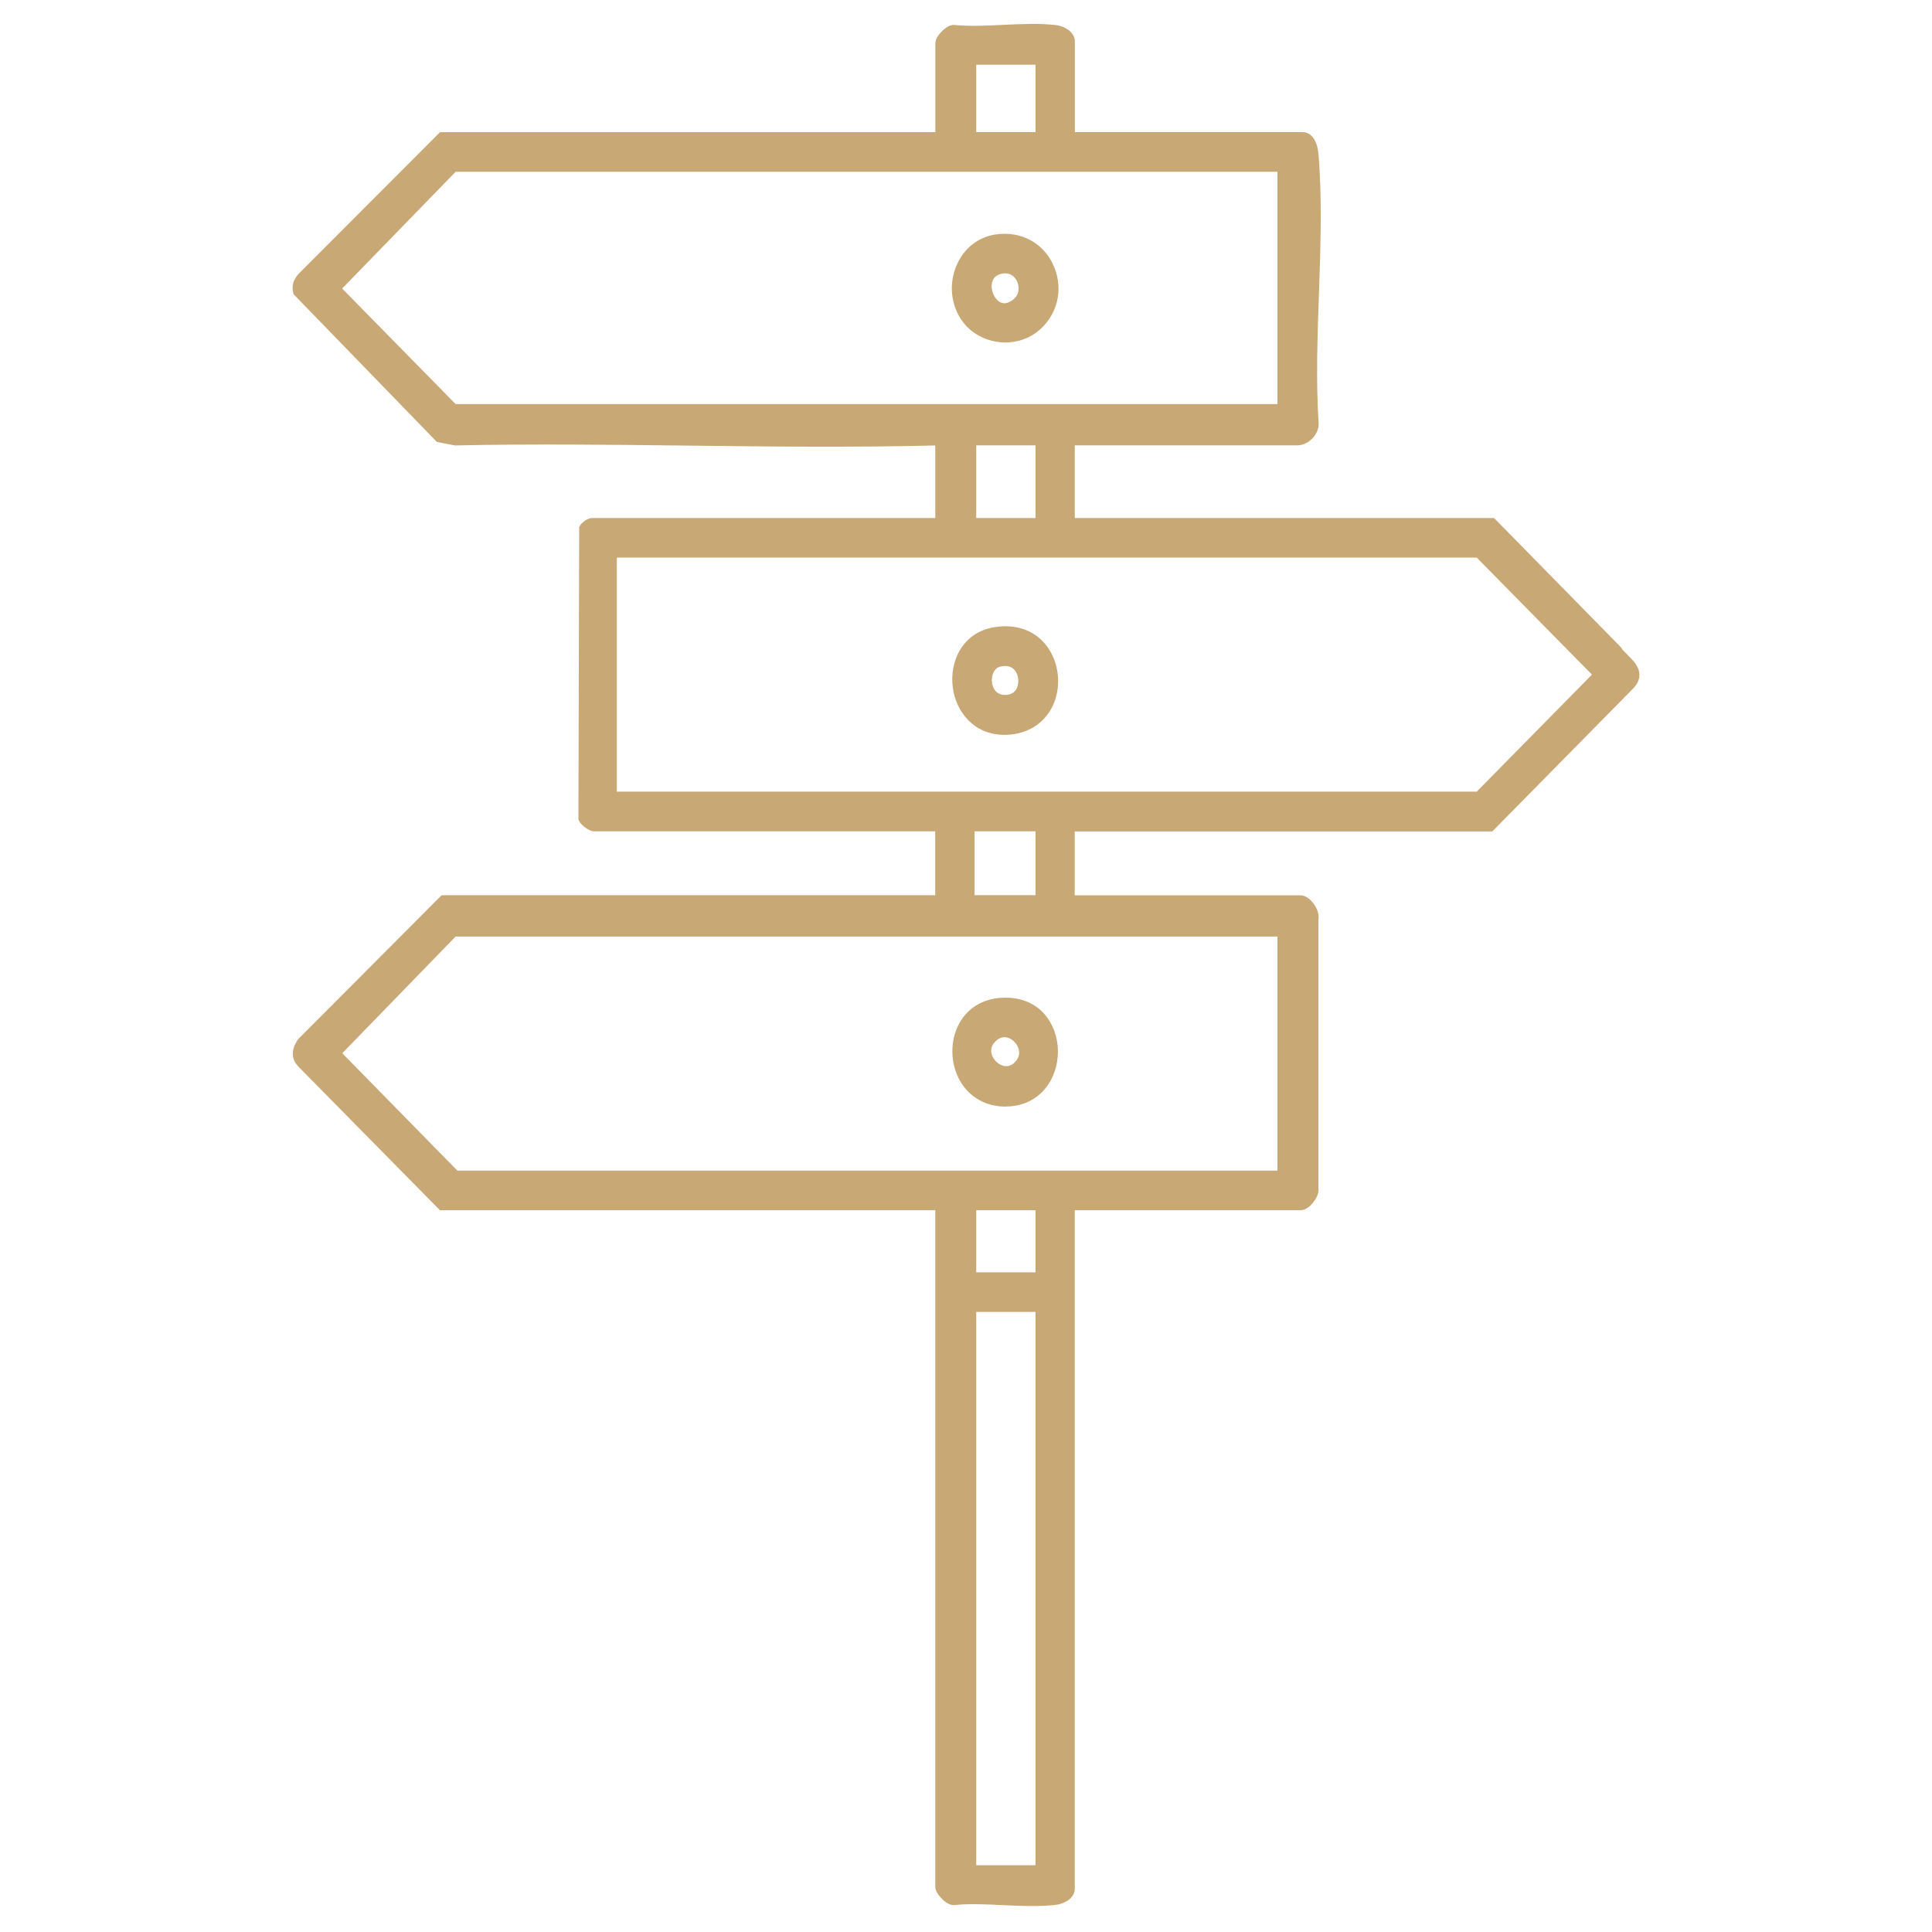 <?xml version="1.0" encoding="UTF-8"?>
<svg id="Calque_1" xmlns="http://www.w3.org/2000/svg" version="1.1" viewBox="0 0 297.64 297.64">
  <!-- Generator: Adobe Illustrator 29.6.1, SVG Export Plug-In . SVG Version: 2.1.1 Build 9)  -->
  <defs>
    <style>
      .st0 {
        fill: #c8a976;
      }
    </style>
  </defs>
  <path class="st0" d="M196.8,144.28v36.06h-126.34l-17.73-18.08,17.46-17.98h126.61ZM95.03,121.96v-36.06h132.47l17.75,18.03-17.75,18.03H95.03ZM150.4,79.81v-11.2h9.13v11.2h-9.13ZM159.53,128.07v9.84h-9.39v-9.84h9.39ZM196.8,26.46v35.79h-126.61l-17.48-17.8,17.49-17.99h126.61ZM150.4,9.97h9.13v10.38h-9.13v-10.38ZM159.53,196.01h-9.13v-9.57h9.13v9.57ZM159.53,287.35h-9.13v-85.24h9.13v85.24ZM250.76,100.9c-.43-.41-.88-.84-1.04-1.18l-19.54-19.91h-64.6v-11.2h34.25c.91,0,1.84-.46,2.5-1.22.63-.74.92-1.67.8-2.44-.4-6.31-.17-13.07.06-19.62.25-7.17.51-14.59-.06-21.51-.18-2.18-1.11-3.47-2.5-3.47h-35.04V6.38c0-1.49-1.68-2.36-2.86-2.51-2.57-.31-5.43-.17-8.2-.04-2.45.12-4.97.24-7.2.04-.4-.08-.96-.04-1.64.44-.02.01-1.59,1.18-1.59,2.34v13.71h-76.31l-21.69,21.73c-1.31,1.34-1.08,2.63-.83,3.28l22.03,22.71,2.76.54h.14c11.93-.25,24.1-.11,35.87.03,12.48.15,25.38.29,38.02-.02v11.18h-52.88c-.7,0-1.55.69-1.79,1.07l-.19.31-.12,45.07.13.27c.23.48,1.46,1.54,2.23,1.54h52.61v9.84h-76.04l-22.09,22.16c-1.17,1.66-1.12,3.14.14,4.37l21.68,22h76.32v104.24c0,1.16,1.58,2.33,1.59,2.35.67.47,1.23.52,1.64.43,2.23-.2,4.76-.08,7.2.04,1.52.07,3.07.14,4.59.14,1.24,0,2.45-.05,3.61-.19,1.11-.13,2.86-.93,2.86-2.5v-104.51h34.77c.84,0,1.53-.66,1.97-1.21.36-.45.91-1.31.79-2.2v-41.38c.19-1.01-.43-2.02-.73-2.42-.35-.49-1.09-1.3-2.04-1.3h-34.77v-9.84h64.33l21.68-22c.66-.66.99-1.39.98-2.15-.02-1.3-.97-2.21-1.81-3.02"/>
  <path class="st0" d="M156.65,106.02c-.33.69-.94,1.04-1.81,1.04-1.67,0-1.97-1.48-2.02-1.94-.12-1.03.29-2.19,1.3-2.43h0c.26-.06.51-.09.74-.09.63,0,1.12.23,1.49.68.57.72.7,1.89.3,2.74M153.08,96.64c-4.85.84-6.84,5.32-6.29,9.32.49,3.61,3.17,7.25,7.95,7.25.32,0,.65-.02,1-.05,3.04-.31,5.43-2.03,6.58-4.73,1.25-2.95.78-6.58-1.16-9.04-1.86-2.35-4.73-3.31-8.06-2.75"/>
  <path class="st0" d="M153.32,160.47c.45-.45.92-.68,1.42-.68.17,0,.33.02.5.07.83.24,1.53,1.02,1.72,1.89.17.77-.1,1.46-.78,2.05-1.09.94-2.28.22-2.8-.34-.67-.72-1.09-1.94-.05-3M154.88,170.47c.08,0,.15,0,.23,0,5.24-.13,7.92-4.41,7.87-8.58-.05-3.95-2.6-8.19-8.07-8.19h-.02c-3.14,0-5.66,1.39-7.07,3.9-1.53,2.71-1.46,6.35.17,9.07,1.46,2.43,3.97,3.81,6.9,3.81"/>
  <path class="st0" d="M152.82,43.61c.15-.79.65-1.26,1.54-1.45h0c.18-.04.35-.05.5-.05,1.2,0,1.72.98,1.86,1.31.35.82.36,2.05-.77,2.84-.75.53-1.4.6-1.99.22-.83-.53-1.35-1.82-1.15-2.87M153.62,52.66c.42.06.85.1,1.27.1,1.77,0,3.48-.56,4.83-1.59,3.13-2.39,4.2-6.46,2.65-10.12-1.51-3.58-5.04-5.52-8.99-4.93-2.7.4-4.89,2.14-6.02,4.77-1.21,2.83-.88,6.09.84,8.52,1.23,1.73,3.2,2.92,5.41,3.25"/>
</svg>